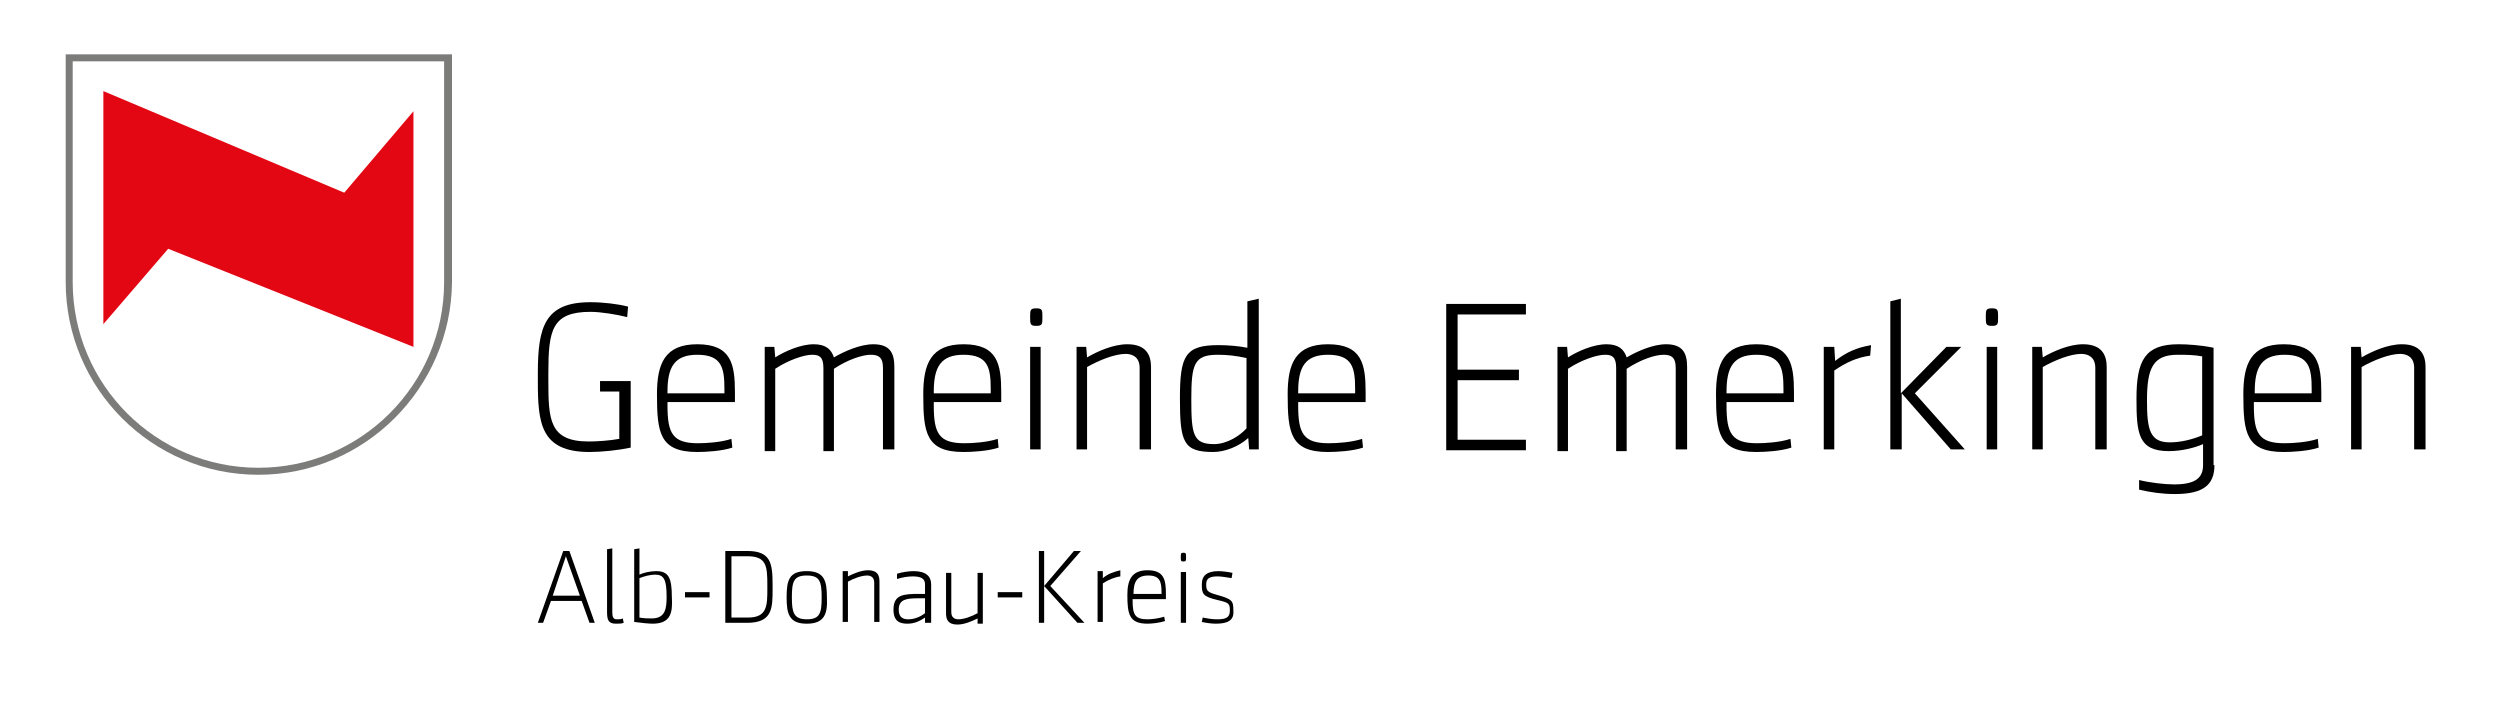 <?xml version="1.0" encoding="utf-8"?>
<!-- Generator: Adobe Illustrator 26.0.1, SVG Export Plug-In . SVG Version: 6.00 Build 0)  -->
<svg version="1.1" id="Ebene_1" xmlns="http://www.w3.org/2000/svg" xmlns:xlink="http://www.w3.org/1999/xlink" x="0px" y="0px"
	 viewBox="0 0 285.4 80" style="enable-background:new 0 0 285.4 80;" xml:space="preserve">
<style type="text/css">
	.st0{fill:#7C7C7B;}
	.st1{fill:#E30613;}
</style>
<g>
	<g>
		<g>
			<path class="st0" d="M29.5,54.2c-12.2,0-22-9.9-22-22v-26h44.1v26C51.5,44.3,41.6,54.2,29.5,54.2z M8.3,7v25.2
				c0,11.7,9.5,21.2,21.2,21.2s21.2-9.5,21.2-21.2V7H8.3z"/>
		</g>
		<polygon class="st1" points="11.8,37 11.8,10.4 39.3,22 47.2,12.7 47.2,39.6 19.2,28.4 		"/>
	</g>
	<g>
		<g>
			<g>
				<path d="M62.6,42.6v0.8c0,4.5,0.1,7,4.6,7c1,0,2.4-0.1,3.5-0.3v-5.4h-2.2v-1.2h3.5v7.6c-1.4,0.3-3.3,0.5-4.7,0.5
					c-5.6,0-5.9-3.3-5.9-8.1v-0.9c0-5.3,0.8-8.1,6-8.1c1.5,0,3.1,0.2,4.3,0.5l-0.1,1.2c-1.2-0.3-3-0.6-4.2-0.6
					C63,35.6,62.6,37.7,62.6,42.6z"/>
				<path d="M83.6,51.1c-1.2,0.4-3,0.5-4,0.5c-4.3,0-4.6-2.2-4.6-6.6c0-3.5,0.9-5.7,4.6-5.7c3.9,0,4.3,2.3,4.3,5.5v1.1h-7.7v0.4
					c0,3.2,0.6,4.3,3.5,4.3c0.9,0,2.6-0.1,3.8-0.5L83.6,51.1z M76.2,44.9h6.5v-0.5c0-2.4-0.3-3.9-3.1-3.9c-2.6,0-3.4,1.4-3.4,4.2
					V44.9z"/>
				<path d="M100.8,51.4V42c0-1.3-0.6-1.5-1.4-1.5c-1,0-2.7,0.6-4.2,1.6v9.4H94V42c0-1.3-0.5-1.5-1.3-1.5c-0.9,0-2.7,0.6-4.2,1.6
					v9.4h-1.2V39.6h1.1l0.1,1.2c1.1-0.7,2.9-1.5,4.4-1.5c1.4,0,2,0.6,2.3,1.5c1.2-0.7,3-1.5,4.5-1.5c1.9,0,2.4,1,2.4,2.6v9.4H100.8z
					"/>
				<path d="M114,51.1c-1.2,0.4-3,0.5-4,0.5c-4.3,0-4.6-2.2-4.6-6.6c0-3.5,0.9-5.7,4.6-5.7c3.9,0,4.3,2.3,4.3,5.5v1.1h-7.7v0.4
					c0,3.2,0.6,4.3,3.5,4.3c0.9,0,2.6-0.1,3.8-0.5L114,51.1z M106.6,44.9h6.5v-0.5c0-2.4-0.3-3.9-3.1-3.9c-2.6,0-3.4,1.4-3.4,4.2
					V44.9z"/>
				<path d="M118.3,35.2c0.7,0,0.7,0.2,0.7,1c0,0.8,0,1-0.7,1c-0.7,0-0.7-0.2-0.7-1C117.6,35.4,117.6,35.2,118.3,35.2z M117.6,51.4
					V39.6h1.2v11.7H117.6z"/>
				<path d="M130.1,51.4V42c0-1.3-0.9-1.6-1.6-1.6c-1.2,0-3,0.7-4.4,1.5v9.4h-1.2V39.6h1.1l0.1,1.2c1.2-0.7,3-1.5,4.6-1.5
					c2.2,0,2.7,1.3,2.7,2.6v9.4H130.1z"/>
				<path d="M138.5,51.6c-3.4,0-3.8-1.1-3.8-6.1c0-4.9,0.6-6.1,4.4-6.1c1.1,0,2.3,0.1,3.3,0.3v-5.3l1.3-0.3v17.2h-1.1l-0.1-1.3
					C141.4,51,139.8,51.6,138.5,51.6z M142.4,40.9c-1.3-0.3-2.3-0.4-3.4-0.4c-2.7,0-3,1.1-3,5.1s0.2,5.1,2.6,5.1c1.5,0,3-1,3.7-1.8
					V40.9z"/>
				<path d="M155.6,51.1c-1.2,0.4-3,0.5-4,0.5c-4.3,0-4.6-2.2-4.6-6.6c0-3.5,0.9-5.7,4.6-5.7c3.9,0,4.3,2.3,4.3,5.5v1.1h-7.7v0.4
					c0,3.2,0.6,4.3,3.5,4.3c0.9,0,2.6-0.1,3.8-0.5L155.6,51.1z M148.2,44.9h6.5v-0.5c0-2.4-0.3-3.9-3.1-3.9c-2.6,0-3.4,1.4-3.4,4.2
					V44.9z"/>
				<path d="M165.2,34.7h9v1.2h-7.8v6.3h7v1.2h-7v6.8h7.8v1.2h-9.1V34.7z"/>
				<path d="M191.3,51.4V42c0-1.3-0.6-1.5-1.4-1.5c-1,0-2.7,0.6-4.2,1.6v9.4h-1.2V42c0-1.3-0.5-1.5-1.3-1.5c-0.9,0-2.7,0.6-4.2,1.6
					v9.4h-1.2V39.6h1.1l0.1,1.2c1.1-0.7,2.9-1.5,4.4-1.5c1.4,0,2,0.6,2.3,1.5c1.2-0.7,3-1.5,4.5-1.5c1.9,0,2.4,1,2.4,2.6v9.4H191.3z
					"/>
				<path d="M204.5,51.1c-1.2,0.4-3,0.5-4,0.5c-4.3,0-4.6-2.2-4.6-6.6c0-3.5,0.9-5.7,4.6-5.7c3.9,0,4.3,2.3,4.3,5.5v1.1h-7.7v0.4
					c0,3.2,0.6,4.3,3.5,4.3c0.9,0,2.6-0.1,3.8-0.5L204.5,51.1z M197.1,44.9h6.5v-0.5c0-2.4-0.3-3.9-3.1-3.9c-2.6,0-3.4,1.4-3.4,4.2
					V44.9z"/>
				<path d="M213.5,40.6c-1.5,0.2-2.8,0.8-4.1,1.7v9h-1.2V39.6h1.2l0.1,1.6c1.3-1,2.4-1.5,4.1-1.8L213.5,40.6z"/>
				<path d="M215.8,51.4V34.4l1.2-0.3v10.8l5.2-5.3h1.7l-5.3,5.3l5.7,6.4h-1.6l-5.6-6.4v6.4H215.8z"/>
				<path d="M227.4,35.2c0.7,0,0.7,0.2,0.7,1c0,0.8,0,1-0.7,1c-0.7,0-0.7-0.2-0.7-1C226.7,35.4,226.7,35.2,227.4,35.2z M226.8,51.4
					V39.6h1.2v11.7H226.8z"/>
				<path d="M239.2,51.4V42c0-1.3-0.9-1.6-1.6-1.6c-1.2,0-3,0.7-4.4,1.5v9.4H232V39.6h1.1l0.1,1.2c1.2-0.7,3-1.5,4.6-1.5
					c2.2,0,2.7,1.3,2.7,2.6v9.4H239.2z"/>
				<path d="M252.8,53.1c0,2.2-1.2,3.3-4.5,3.3c-1.5,0-2.8-0.2-4.1-0.5l0-1.1c1.2,0.3,2.9,0.5,4,0.5c2.5,0,3.3-0.8,3.3-2.2v-2.4
					c-0.9,0.4-2.4,0.8-3.9,0.8c-3.5,0-3.7-2-3.7-6c0-4.4,1-6.2,4.8-6.2c1,0,2.6,0.1,4,0.4V53.1z M251.5,40.7c-1-0.2-2-0.2-2.9-0.2
					c-2.8,0-3.5,1.5-3.5,5.2c0,3.3,0.3,4.8,2.6,4.8c1.2,0,2.5-0.3,3.7-0.8V40.7z"/>
				<path d="M264.7,51.1c-1.2,0.4-3,0.5-4,0.5c-4.3,0-4.6-2.2-4.6-6.6c0-3.5,0.9-5.7,4.6-5.7c3.9,0,4.3,2.3,4.3,5.5v1.1h-7.7v0.4
					c0,3.2,0.6,4.3,3.5,4.3c0.9,0,2.6-0.1,3.8-0.5L264.7,51.1z M257.4,44.9h6.5v-0.5c0-2.4-0.3-3.9-3.1-3.9c-2.6,0-3.4,1.4-3.4,4.2
					V44.9z"/>
				<path d="M275.6,51.4V42c0-1.3-0.9-1.6-1.6-1.6c-1.2,0-3,0.7-4.4,1.5v9.4h-1.2V39.6h1.1l0.1,1.2c1.2-0.7,3-1.5,4.6-1.5
					c2.2,0,2.7,1.3,2.7,2.6v9.4H275.6z"/>
			</g>
		</g>
		<g>
			<g>
				<path d="M67.3,71.1l-0.9-2.5h-3.5l-0.9,2.5h-0.6l2.9-8.2H65l2.9,8.2H67.3z M64.6,63.5L63.1,68h3.1L64.6,63.5z"/>
				<path d="M71.2,71.1c-0.2,0.1-0.6,0.1-0.9,0.1c-0.9,0-1-0.5-1-1.4v-7.1l0.6-0.1v7.3c0,0.5,0.1,0.8,0.5,0.8c0.3,0,0.5,0,0.7-0.1
					L71.2,71.1z"/>
				<path d="M74.5,71.2c-0.4,0-1.4-0.1-2.1-0.2v-8.3l0.6-0.1v3c0.4-0.2,1.2-0.4,1.9-0.4c1.4,0,1.8,0.7,1.8,3
					C76.8,69.9,76.6,71.2,74.5,71.2z M73,70.5c0.5,0.1,1.1,0.1,1.4,0.1c1.6,0,1.7-1.2,1.7-2.5c0-1.9-0.3-2.5-1.3-2.5
					c-0.6,0-1.3,0.2-1.8,0.4V70.5z"/>
				<path d="M78.2,67.6h2.8v0.6h-2.8V67.6z"/>
				<path d="M85.3,62.9c2.7,0,2.9,1.4,2.9,3.9v0.4c0,2.2,0,3.9-2.9,3.9h-2.5v-8.2H85.3z M83.5,63.4v7.1h1.9c2.2,0,2.2-1.4,2.2-3.3
					v-0.4c0-2.2-0.1-3.3-2.3-3.3H83.5z"/>
				<path d="M92.1,71.2c-2,0-2.3-1.1-2.3-3c0-2,0.3-3,2.3-3c2,0,2.3,1.1,2.3,3C94.5,70.1,94.1,71.2,92.1,71.2z M92.1,65.7
					c-1.5,0-1.7,0.7-1.7,2.5c0,1.7,0.2,2.5,1.7,2.5c1.5,0,1.7-0.7,1.7-2.5C93.8,66.4,93.6,65.7,92.1,65.7z"/>
				<path d="M99.8,71.1v-4.6c0-0.6-0.4-0.8-0.8-0.8c-0.6,0-1.5,0.3-2.2,0.7v4.6h-0.6v-5.8h0.6l0,0.6c0.6-0.3,1.5-0.7,2.3-0.7
					c1.1,0,1.3,0.6,1.3,1.3v4.6H99.8z"/>
				<path d="M106.2,71.1h-0.6l0-0.6c-0.6,0.4-1.2,0.7-2,0.7c-0.8,0-1.6-0.2-1.6-1.6c0-1.7,1.1-1.8,2.9-1.8c0.2,0,0.3,0,0.7,0v-1.1
					c0-0.6-0.4-0.9-1.4-0.9c-0.5,0-1.2,0.1-1.8,0.3l0-0.6c0.6-0.2,1.4-0.3,1.9-0.3c1.4,0,2,0.6,2,1.5V71.1z M105.6,68.3
					c-0.3,0-0.5,0-0.7,0c-1.4,0-2.3,0.1-2.3,1.3c0,0.9,0.5,1.1,1.1,1.1c0.7,0,1.4-0.3,1.9-0.7V68.3z"/>
				<path d="M108.6,65.3v4.6c0,0.6,0.4,0.8,0.8,0.8c0.6,0,1.5-0.3,2.2-0.7v-4.6h0.6v5.8h-0.6l0-0.6c-0.6,0.3-1.5,0.7-2.3,0.7
					c-1.1,0-1.3-0.6-1.3-1.3v-4.6H108.6z"/>
				<path d="M113.9,67.6h2.8v0.6h-2.8V67.6z"/>
				<path d="M119.2,66.9l3.4-4h0.8l-3.5,4l3.9,4.2H123L119.2,66.9v4.2h-0.6v-8.2h0.6V66.9z"/>
				<path d="M127.9,65.8c-0.7,0.1-1.4,0.4-2,0.8v4.4h-0.6v-5.8h0.6l0,0.8c0.6-0.5,1.2-0.7,2-0.9L127.9,65.8z"/>
				<path d="M133,70.9c-0.6,0.2-1.5,0.3-2,0.3c-2.1,0-2.3-1.1-2.3-3.3c0-1.7,0.5-2.8,2.3-2.8c1.9,0,2.1,1.1,2.1,2.7v0.6h-3.8v0.2
					c0,1.6,0.3,2.1,1.7,2.1c0.5,0,1.3-0.1,1.9-0.3L133,70.9z M129.4,67.8h3.2v-0.2c0-1.2-0.2-1.9-1.5-1.9c-1.3,0-1.7,0.7-1.7,2.1
					V67.8z"/>
				<path d="M135.1,63.1c0.3,0,0.3,0.1,0.3,0.5s0,0.5-0.3,0.5c-0.3,0-0.3-0.1-0.3-0.5S134.8,63.1,135.1,63.1z M134.8,71.1v-5.8h0.6
					v5.8H134.8z"/>
				<path d="M138.8,71.2c-0.5,0-1.2-0.1-1.6-0.2l0.1-0.5c0.5,0.1,1.1,0.2,1.6,0.2c0.9,0,1.5-0.1,1.5-1c0-0.8-0.1-0.9-1.4-1.2
					c-1.7-0.4-1.8-0.7-1.8-1.8c0-1,0.6-1.5,1.9-1.5c0.4,0,1.2,0.1,1.6,0.2l-0.1,0.6c-0.6-0.1-1.2-0.2-1.6-0.2c-1,0-1.3,0.3-1.3,0.9
					c0,0.7,0.1,0.9,1.2,1.2c1.8,0.5,1.9,0.7,1.9,1.8C140.9,70.8,140.2,71.2,138.8,71.2z"/>
			</g>
		</g>
	</g>
</g>
</svg>
